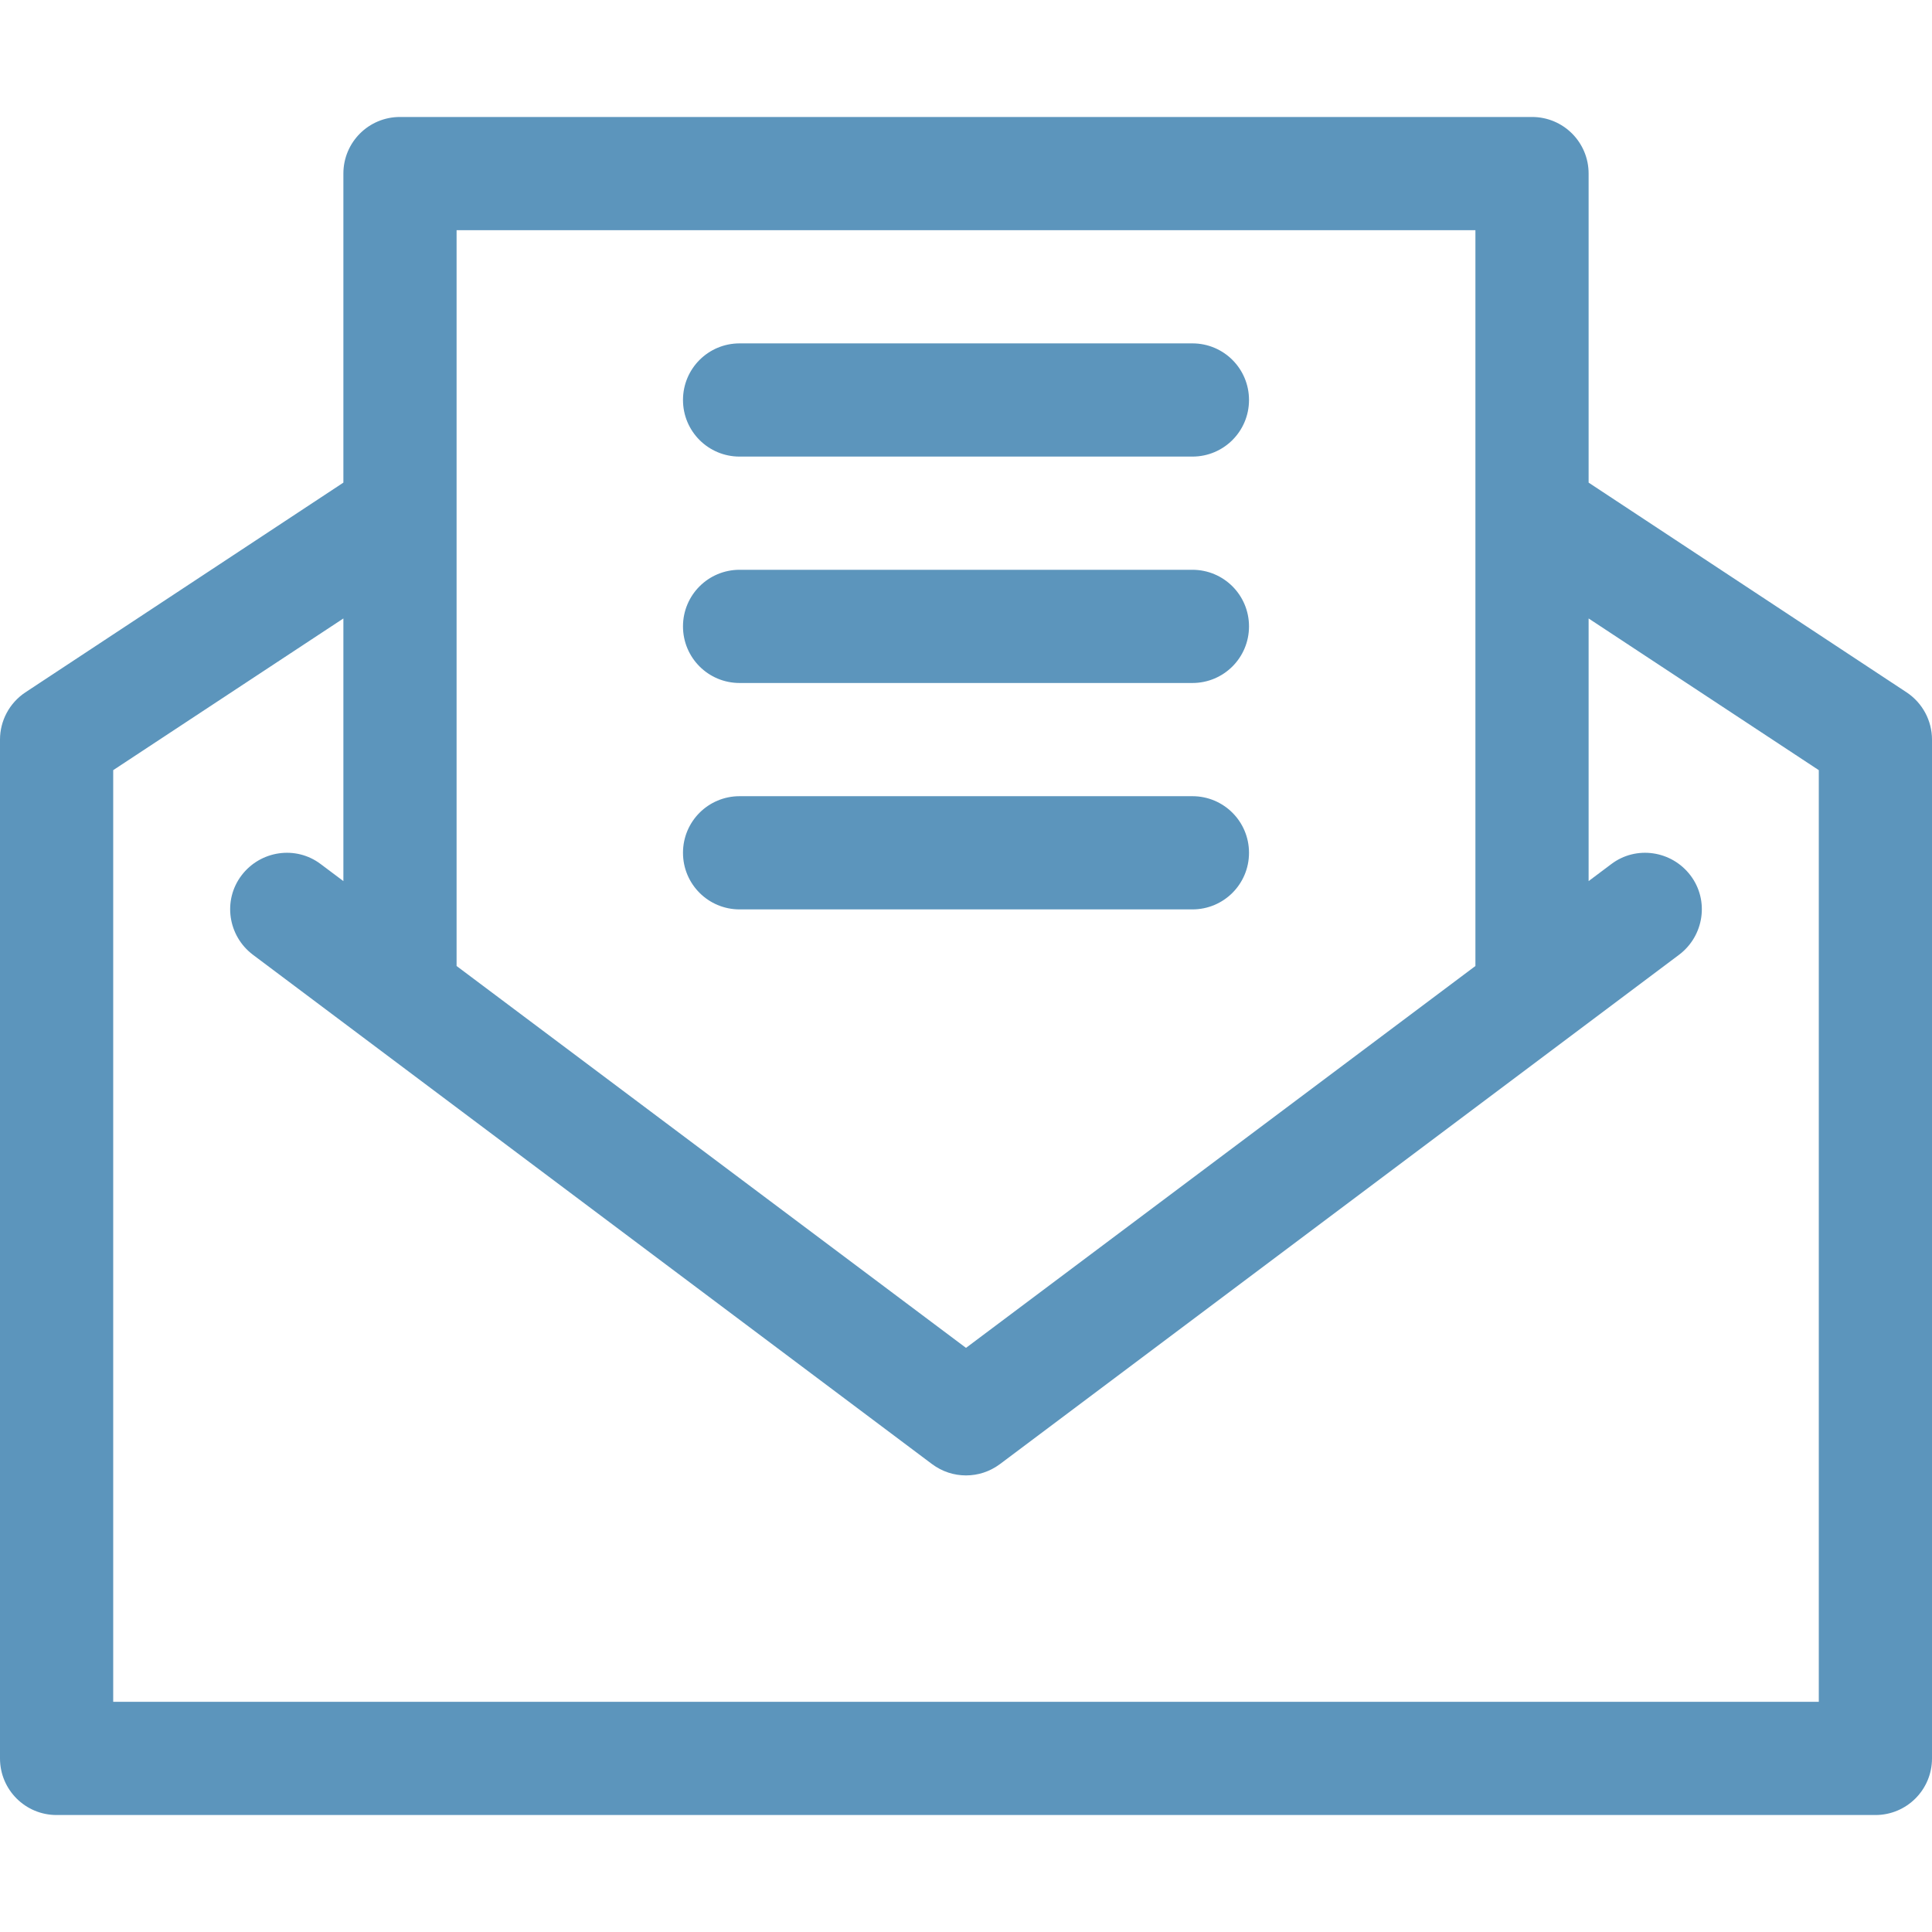 <?xml version="1.0" encoding="utf-8"?>
<!-- Generator: Adobe Illustrator 25.2.1, SVG Export Plug-In . SVG Version: 6.00 Build 0)  -->
<svg version="1.1" id="Capa_1" xmlns="http://www.w3.org/2000/svg" xmlns:xlink="http://www.w3.org/1999/xlink" x="0px" y="0px"
	 viewBox="0 0 512 512" style="enable-background:new 0 0 512 512;" xml:space="preserve">
<style type="text/css">
	.st0{fill:#5c95bc;}
</style>
<g>
	<g>
		<path class="st0" d="M505.3,183.5L421,127.9V46c0-8.3-6.7-15-15-15H106c-8.3,0-15,6.7-15,15v81.9L6.7,183.5C2.5,186.3,0,191,0,196
			v270c0,8.3,6.7,15,15,15h482c8.3,0,15-6.7,15-15V196C512,191,509.5,186.3,505.3,183.5z M121,61h270v195L256,357.2L121,256
			C121,247.5,121,86.3,121,61z M482,451H30V204.1l61-40.2v69.6l-6-4.5c-6.6-5-16-3.6-21,3s-3.6,16,3,21l180,135c2.7,2,5.8,3,9,3
			s6.3-1,9-3l180-135c6.6-5,8-14.4,3-21s-14.4-8-21-3l-6,4.5v-69.6l61,40.2V451z M196,121h120c8.3,0,15-6.7,15-15s-6.7-15-15-15H196
			c-8.3,0-15,6.7-15,15S187.7,121,196,121z M196,181h120c8.3,0,15-6.7,15-15s-6.7-15-15-15H196c-8.3,0-15,6.7-15,15
			S187.7,181,196,181z M331,226c0-8.3-6.7-15-15-15H196c-8.3,0-15,6.7-15,15s6.7,15,15,15h120C324.3,241,331,234.3,331,226z"/>
	</g>
</g>
</svg>
